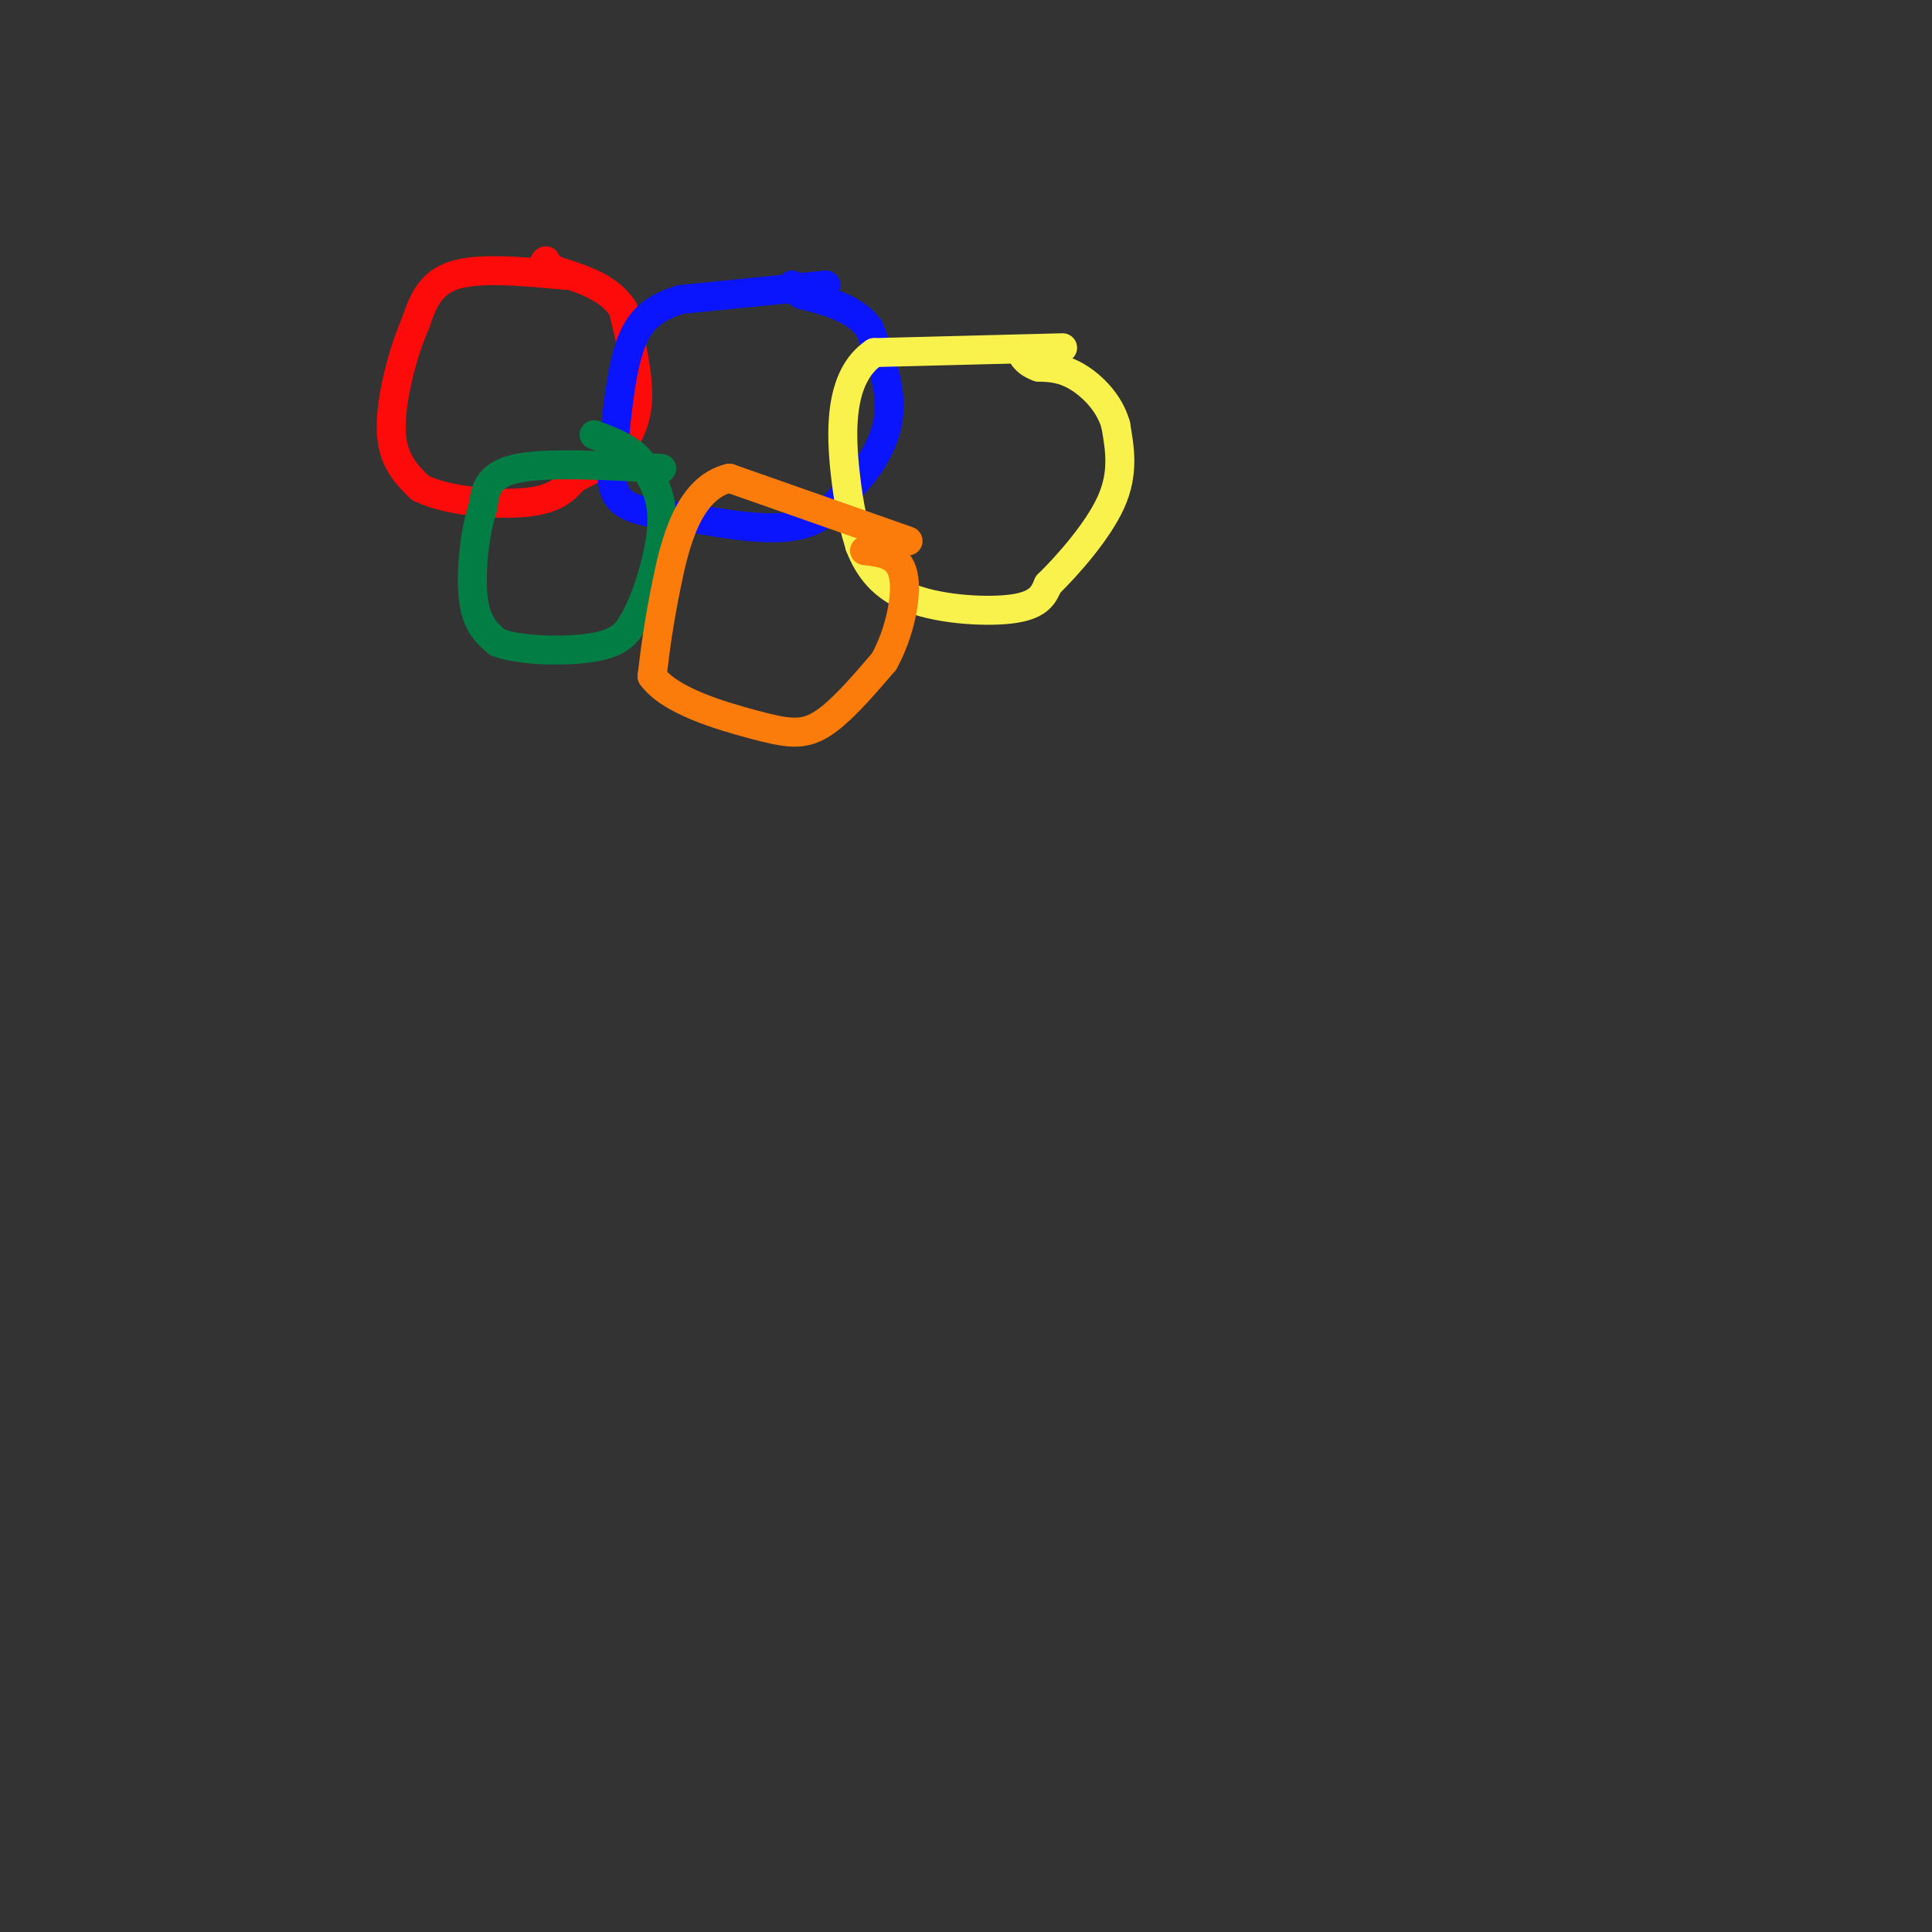 <svg viewBox='0 0 400 400' version='1.1' xmlns='http://www.w3.org/2000/svg' xmlns:xlink='http://www.w3.org/1999/xlink'><rect x="0" y="0" width="400" height="400" fill="#333333" stroke="none"/><g fill='none' stroke='rgb(253,10,10)' stroke-width='6' stroke-linecap='round' stroke-linejoin='round'><path d='M117,57c-8.917,-0.833 -17.833,-1.667 -23,0c-5.167,1.667 -6.583,5.833 -8,10'/><path d='M86,67c-2.622,5.911 -5.178,15.689 -5,22c0.178,6.311 3.089,9.156 6,12'/><path d='M87,101c5.378,2.756 15.822,3.644 22,3c6.178,-0.644 8.089,-2.822 10,-5'/><path d='M119,99c3.024,-1.476 5.583,-2.667 8,-5c2.417,-2.333 4.690,-5.810 5,-11c0.310,-5.190 -1.345,-12.095 -3,-19'/><path d='M129,64c-2.833,-4.500 -8.417,-6.250 -14,-8'/><path d='M115,56c-2.667,-1.667 -2.333,-1.833 -2,-2'/></g>
<g fill='none' stroke='rgb(10,20,253)' stroke-width='6' stroke-linecap='round' stroke-linejoin='round'><path d='M171,59c0.000,0.000 -30.000,3.000 -30,3'/><path d='M141,62c-6.978,2.022 -9.422,5.578 -11,11c-1.578,5.422 -2.289,12.711 -3,20'/><path d='M127,93c-0.600,5.422 -0.600,8.978 2,11c2.600,2.022 7.800,2.511 13,3'/><path d='M142,107c6.378,1.267 15.822,2.933 22,2c6.178,-0.933 9.089,-4.467 12,-8'/><path d='M176,101c3.822,-3.778 7.378,-9.222 8,-15c0.622,-5.778 -1.689,-11.889 -4,-18'/><path d='M180,68c-3.000,-4.167 -8.500,-5.583 -14,-7'/><path d='M166,61c-2.667,-1.500 -2.333,-1.750 -2,-2'/></g>
<g fill='none' stroke='rgb(249,242,77)' stroke-width='6' stroke-linecap='round' stroke-linejoin='round'><path d='M220,72c0.000,0.000 -39.000,1.000 -39,1'/><path d='M181,73c-7.533,5.044 -6.867,17.156 -6,25c0.867,7.844 1.933,11.422 3,15'/><path d='M178,113c1.786,4.631 4.750,8.708 11,11c6.250,2.292 15.786,2.798 21,2c5.214,-0.798 6.107,-2.899 7,-5'/><path d='M217,121c3.933,-3.844 10.267,-10.956 13,-17c2.733,-6.044 1.867,-11.022 1,-16'/><path d='M231,88c-1.267,-4.622 -4.933,-8.178 -8,-10c-3.067,-1.822 -5.533,-1.911 -8,-2'/><path d='M215,76c-1.833,-0.667 -2.417,-1.333 -3,-2'/></g>
<g fill='none' stroke='rgb(2,125,68)' stroke-width='6' stroke-linecap='round' stroke-linejoin='round'><path d='M137,97c-11.917,-0.667 -23.833,-1.333 -30,0c-6.167,1.333 -6.583,4.667 -7,8'/><path d='M100,105c-1.756,5.067 -2.644,13.733 -2,19c0.644,5.267 2.822,7.133 5,9'/><path d='M103,133c4.867,1.844 14.533,1.956 20,1c5.467,-0.956 6.733,-2.978 8,-5'/><path d='M131,129c2.756,-4.644 5.644,-13.756 6,-20c0.356,-6.244 -1.822,-9.622 -4,-13'/><path d='M133,96c-2.333,-3.167 -6.167,-4.583 -10,-6'/></g>
<g fill='none' stroke='rgb(251,123,11)' stroke-width='6' stroke-linecap='round' stroke-linejoin='round'><path d='M188,112c0.000,0.000 -37.000,-13.000 -37,-13'/><path d='M151,99c-8.511,2.022 -11.289,13.578 -13,22c-1.711,8.422 -2.356,13.711 -3,19'/><path d='M135,140c3.607,5.048 14.125,8.167 21,10c6.875,1.833 10.107,2.381 14,0c3.893,-2.381 8.446,-7.690 13,-13'/><path d='M183,137c3.267,-5.800 4.933,-13.800 4,-18c-0.933,-4.200 -4.467,-4.600 -8,-5'/></g>
</svg>